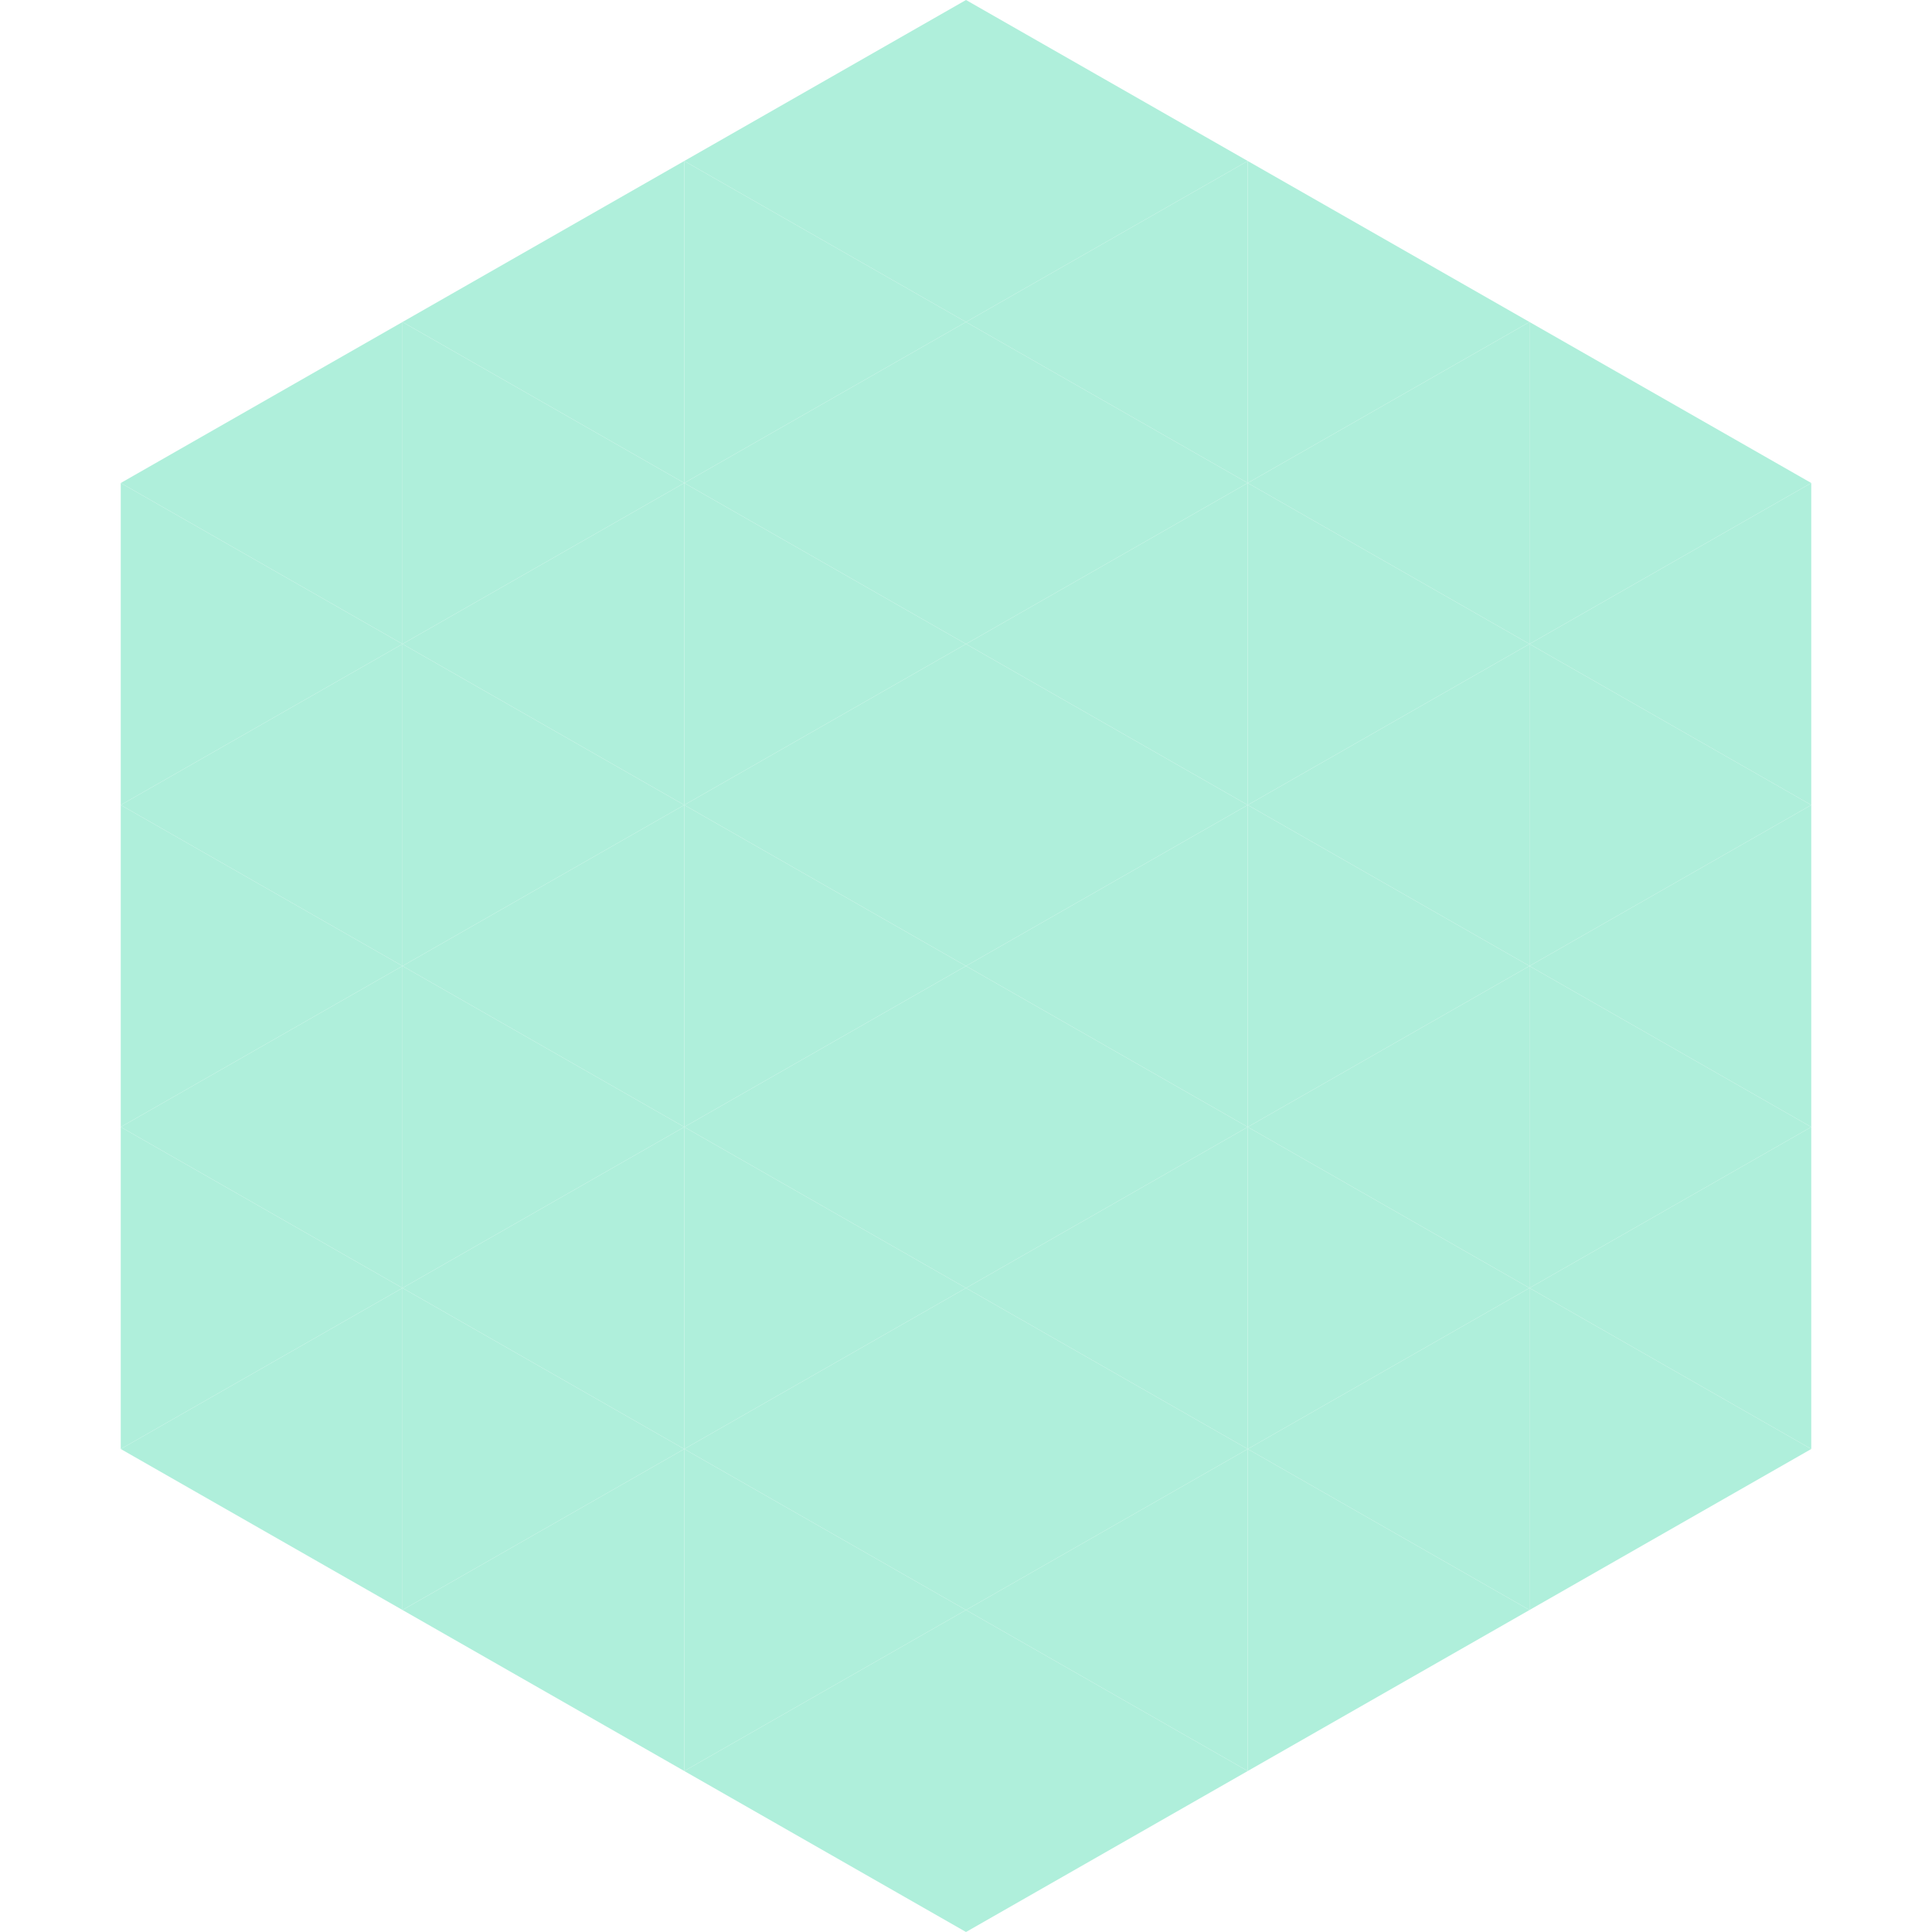 <?xml version="1.0"?>
<!-- Generated by SVGo -->
<svg width="240" height="240"
     xmlns="http://www.w3.org/2000/svg"
     xmlns:xlink="http://www.w3.org/1999/xlink">
<polygon points="50,40 15,60 50,80" style="fill:rgb(175,239,219)" />
<polygon points="190,40 225,60 190,80" style="fill:rgb(175,239,219)" />
<polygon points="15,60 50,80 15,100" style="fill:rgb(175,239,219)" />
<polygon points="225,60 190,80 225,100" style="fill:rgb(175,239,219)" />
<polygon points="50,80 15,100 50,120" style="fill:rgb(175,239,219)" />
<polygon points="190,80 225,100 190,120" style="fill:rgb(175,239,219)" />
<polygon points="15,100 50,120 15,140" style="fill:rgb(175,239,219)" />
<polygon points="225,100 190,120 225,140" style="fill:rgb(175,239,219)" />
<polygon points="50,120 15,140 50,160" style="fill:rgb(175,239,219)" />
<polygon points="190,120 225,140 190,160" style="fill:rgb(175,239,219)" />
<polygon points="15,140 50,160 15,180" style="fill:rgb(175,239,219)" />
<polygon points="225,140 190,160 225,180" style="fill:rgb(175,239,219)" />
<polygon points="50,160 15,180 50,200" style="fill:rgb(175,239,219)" />
<polygon points="190,160 225,180 190,200" style="fill:rgb(175,239,219)" />
<polygon points="15,180 50,200 15,220" style="fill:rgb(255,255,255); fill-opacity:0" />
<polygon points="225,180 190,200 225,220" style="fill:rgb(255,255,255); fill-opacity:0" />
<polygon points="50,0 85,20 50,40" style="fill:rgb(255,255,255); fill-opacity:0" />
<polygon points="190,0 155,20 190,40" style="fill:rgb(255,255,255); fill-opacity:0" />
<polygon points="85,20 50,40 85,60" style="fill:rgb(175,239,219)" />
<polygon points="155,20 190,40 155,60" style="fill:rgb(175,239,219)" />
<polygon points="50,40 85,60 50,80" style="fill:rgb(175,239,219)" />
<polygon points="190,40 155,60 190,80" style="fill:rgb(175,239,219)" />
<polygon points="85,60 50,80 85,100" style="fill:rgb(175,239,219)" />
<polygon points="155,60 190,80 155,100" style="fill:rgb(175,239,219)" />
<polygon points="50,80 85,100 50,120" style="fill:rgb(175,239,219)" />
<polygon points="190,80 155,100 190,120" style="fill:rgb(175,239,219)" />
<polygon points="85,100 50,120 85,140" style="fill:rgb(175,239,219)" />
<polygon points="155,100 190,120 155,140" style="fill:rgb(175,239,219)" />
<polygon points="50,120 85,140 50,160" style="fill:rgb(175,239,219)" />
<polygon points="190,120 155,140 190,160" style="fill:rgb(175,239,219)" />
<polygon points="85,140 50,160 85,180" style="fill:rgb(175,239,219)" />
<polygon points="155,140 190,160 155,180" style="fill:rgb(175,239,219)" />
<polygon points="50,160 85,180 50,200" style="fill:rgb(175,239,219)" />
<polygon points="190,160 155,180 190,200" style="fill:rgb(175,239,219)" />
<polygon points="85,180 50,200 85,220" style="fill:rgb(175,239,219)" />
<polygon points="155,180 190,200 155,220" style="fill:rgb(175,239,219)" />
<polygon points="120,0 85,20 120,40" style="fill:rgb(175,239,219)" />
<polygon points="120,0 155,20 120,40" style="fill:rgb(175,239,219)" />
<polygon points="85,20 120,40 85,60" style="fill:rgb(175,239,219)" />
<polygon points="155,20 120,40 155,60" style="fill:rgb(175,239,219)" />
<polygon points="120,40 85,60 120,80" style="fill:rgb(175,239,219)" />
<polygon points="120,40 155,60 120,80" style="fill:rgb(175,239,219)" />
<polygon points="85,60 120,80 85,100" style="fill:rgb(175,239,219)" />
<polygon points="155,60 120,80 155,100" style="fill:rgb(175,239,219)" />
<polygon points="120,80 85,100 120,120" style="fill:rgb(175,239,219)" />
<polygon points="120,80 155,100 120,120" style="fill:rgb(175,239,219)" />
<polygon points="85,100 120,120 85,140" style="fill:rgb(175,239,219)" />
<polygon points="155,100 120,120 155,140" style="fill:rgb(175,239,219)" />
<polygon points="120,120 85,140 120,160" style="fill:rgb(175,239,219)" />
<polygon points="120,120 155,140 120,160" style="fill:rgb(175,239,219)" />
<polygon points="85,140 120,160 85,180" style="fill:rgb(175,239,219)" />
<polygon points="155,140 120,160 155,180" style="fill:rgb(175,239,219)" />
<polygon points="120,160 85,180 120,200" style="fill:rgb(175,239,219)" />
<polygon points="120,160 155,180 120,200" style="fill:rgb(175,239,219)" />
<polygon points="85,180 120,200 85,220" style="fill:rgb(175,239,219)" />
<polygon points="155,180 120,200 155,220" style="fill:rgb(175,239,219)" />
<polygon points="120,200 85,220 120,240" style="fill:rgb(175,239,219)" />
<polygon points="120,200 155,220 120,240" style="fill:rgb(175,239,219)" />
<polygon points="85,220 120,240 85,260" style="fill:rgb(255,255,255); fill-opacity:0" />
<polygon points="155,220 120,240 155,260" style="fill:rgb(255,255,255); fill-opacity:0" />
</svg>
